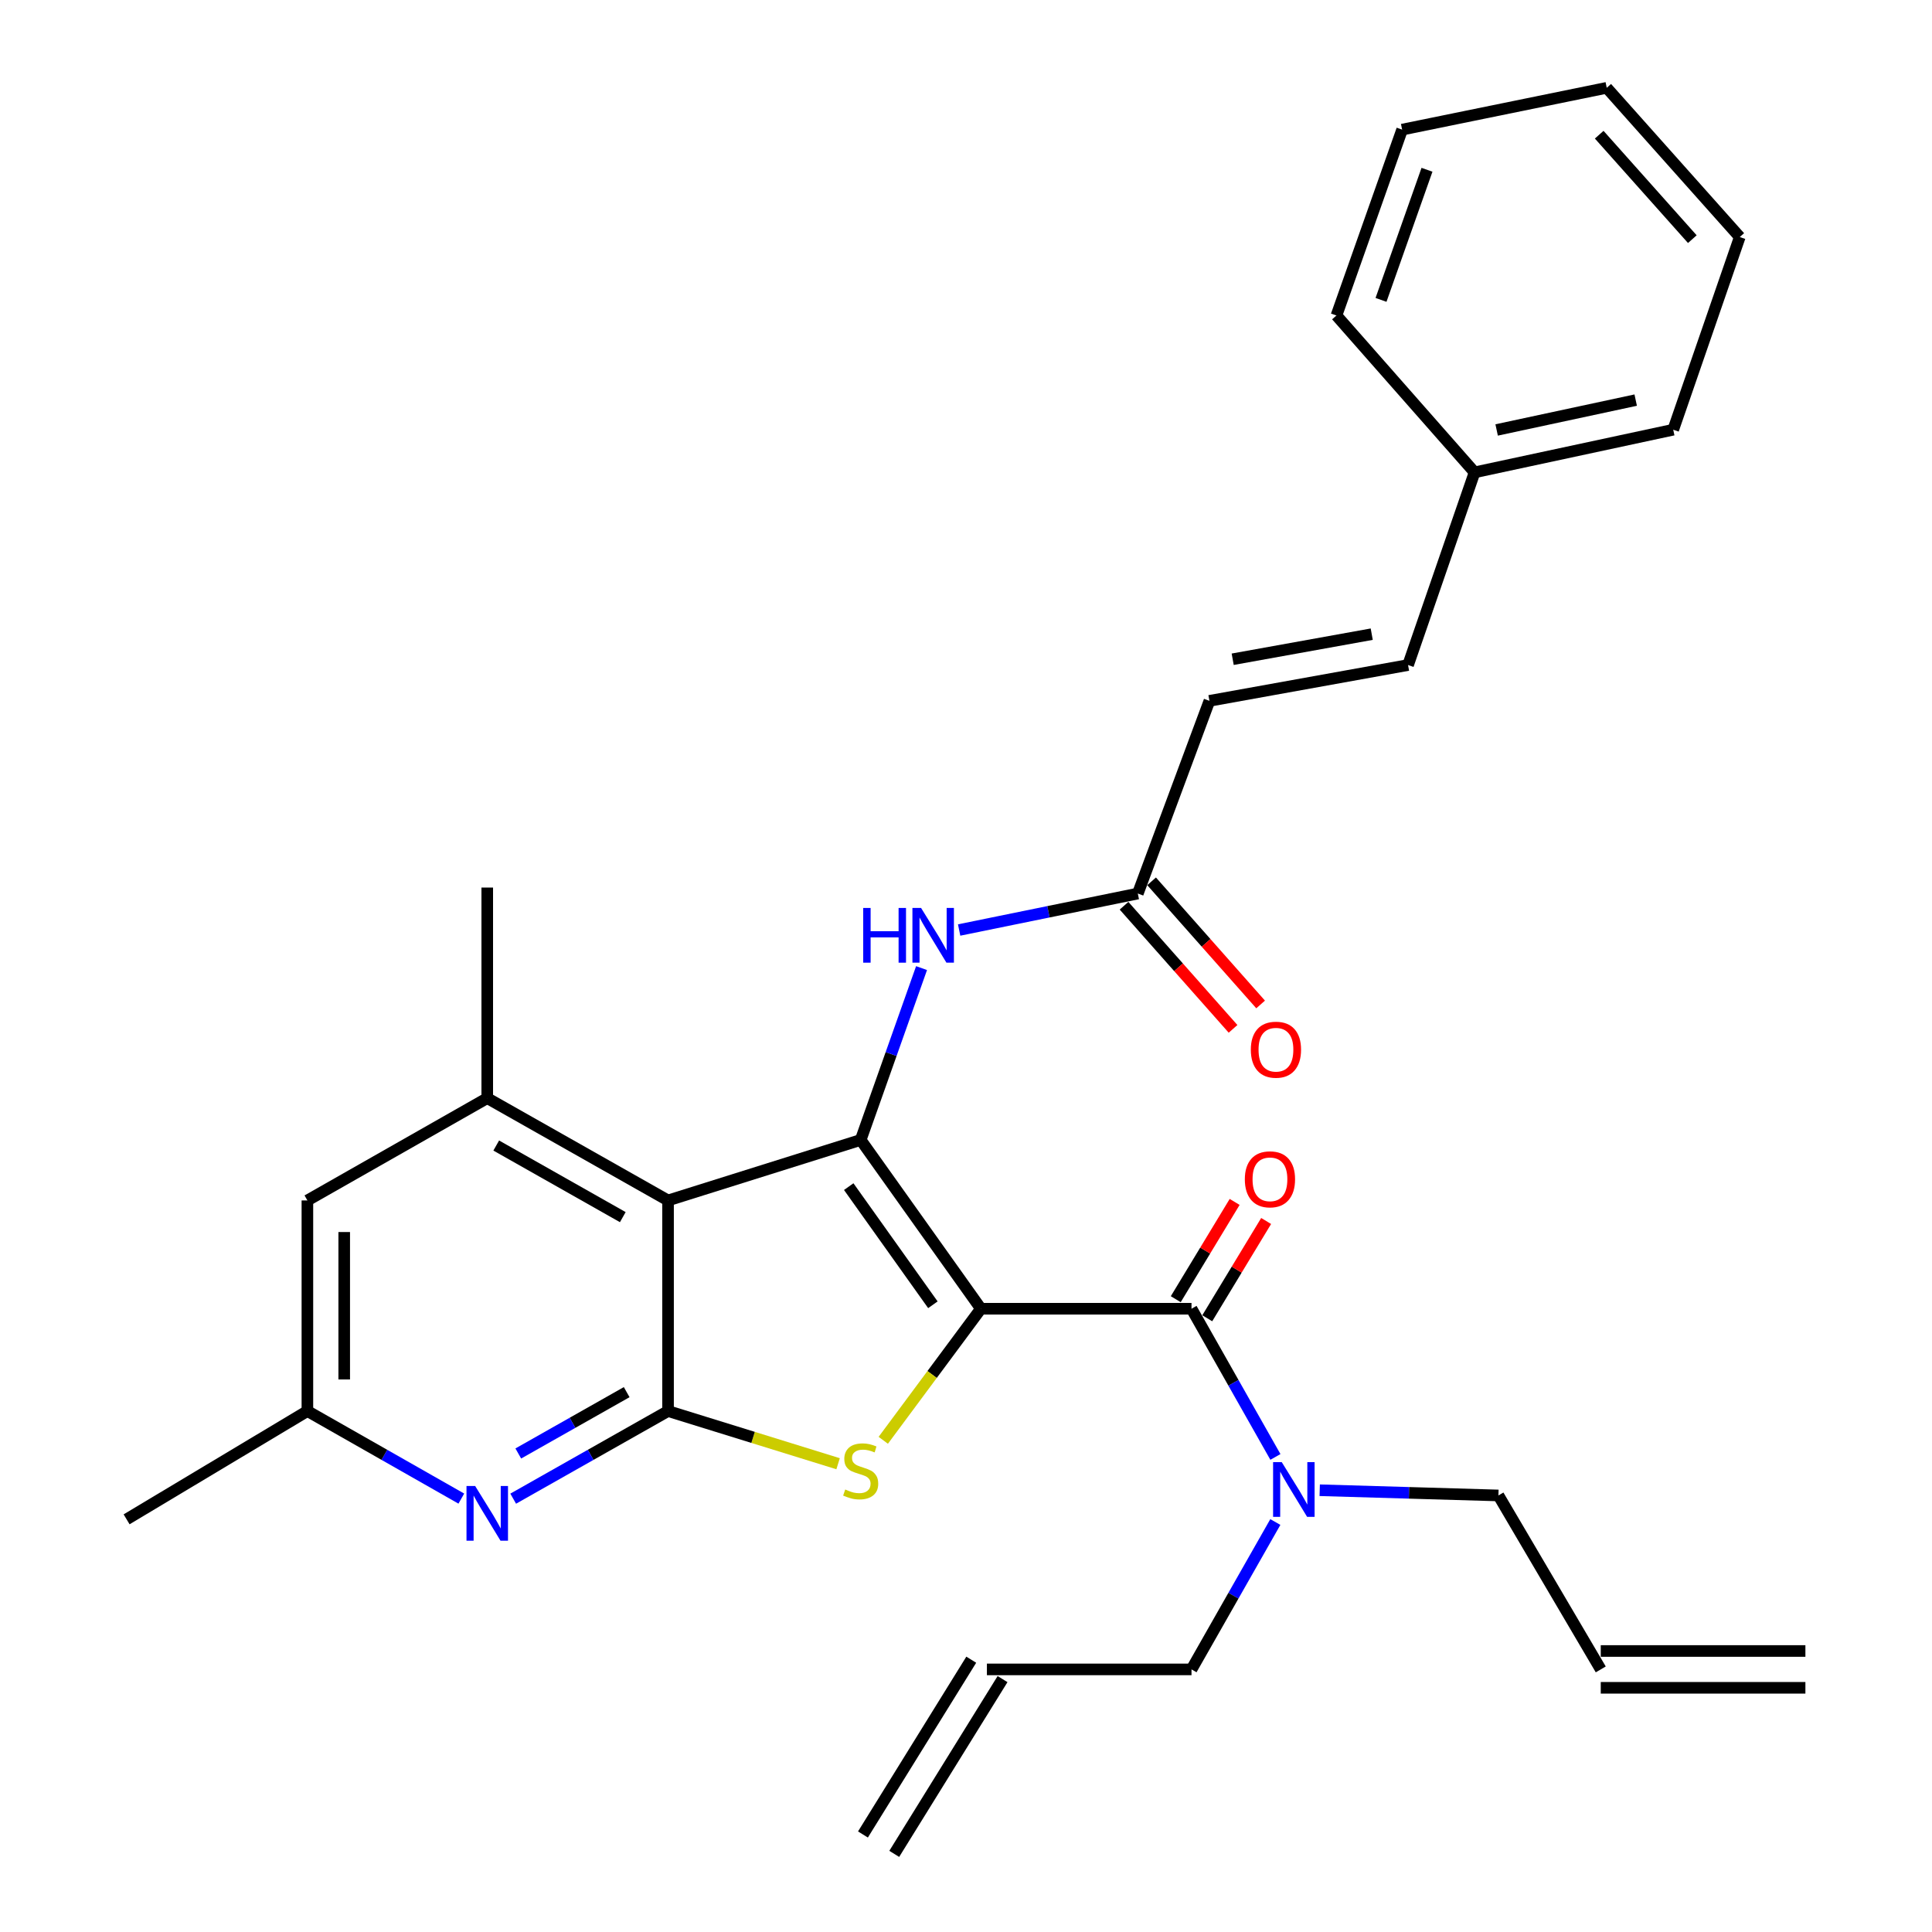 <?xml version='1.0' encoding='iso-8859-1'?>
<svg version='1.1' baseProfile='full'
              xmlns='http://www.w3.org/2000/svg'
                      xmlns:rdkit='http://www.rdkit.org/xml'
                      xmlns:xlink='http://www.w3.org/1999/xlink'
                  xml:space='preserve'
width='1000px' height='1000px' viewBox='0 0 1000 1000'>
<!-- END OF HEADER -->
<rect style='opacity:1.0;fill:#FFFFFF;stroke:none' width='1000' height='1000' x='0' y='0'> </rect>
<path class='bond-0' d='M 507.718,677.397 L 445.487,590.032' style='fill:none;fill-rule:evenodd;stroke:#000000;stroke-width:6px;stroke-linecap:butt;stroke-linejoin:miter;stroke-opacity:1' />
<path class='bond-0' d='M 482.862,675.349 L 439.3,614.193' style='fill:none;fill-rule:evenodd;stroke:#000000;stroke-width:6px;stroke-linecap:butt;stroke-linejoin:miter;stroke-opacity:1' />
<path class='bond-1' d='M 507.718,677.397 L 482.448,711.446' style='fill:none;fill-rule:evenodd;stroke:#000000;stroke-width:6px;stroke-linecap:butt;stroke-linejoin:miter;stroke-opacity:1' />
<path class='bond-1' d='M 482.448,711.446 L 457.178,745.495' style='fill:none;fill-rule:evenodd;stroke:#CCCC00;stroke-width:6px;stroke-linecap:butt;stroke-linejoin:miter;stroke-opacity:1' />
<path class='bond-4' d='M 507.718,677.397 L 616.722,677.397' style='fill:none;fill-rule:evenodd;stroke:#000000;stroke-width:6px;stroke-linecap:butt;stroke-linejoin:miter;stroke-opacity:1' />
<path class='bond-2' d='M 445.487,590.032 L 345.778,621.349' style='fill:none;fill-rule:evenodd;stroke:#000000;stroke-width:6px;stroke-linecap:butt;stroke-linejoin:miter;stroke-opacity:1' />
<path class='bond-7' d='M 445.487,590.032 L 461.242,545.56' style='fill:none;fill-rule:evenodd;stroke:#000000;stroke-width:6px;stroke-linecap:butt;stroke-linejoin:miter;stroke-opacity:1' />
<path class='bond-7' d='M 461.242,545.56 L 476.996,501.088' style='fill:none;fill-rule:evenodd;stroke:#0000FF;stroke-width:6px;stroke-linecap:butt;stroke-linejoin:miter;stroke-opacity:1' />
<path class='bond-3' d='M 433.798,757.625 L 389.788,743.989' style='fill:none;fill-rule:evenodd;stroke:#CCCC00;stroke-width:6px;stroke-linecap:butt;stroke-linejoin:miter;stroke-opacity:1' />
<path class='bond-3' d='M 389.788,743.989 L 345.778,730.354' style='fill:none;fill-rule:evenodd;stroke:#000000;stroke-width:6px;stroke-linecap:butt;stroke-linejoin:miter;stroke-opacity:1' />
<path class='bond-6' d='M 345.778,621.349 L 252.199,568.393' style='fill:none;fill-rule:evenodd;stroke:#000000;stroke-width:6px;stroke-linecap:butt;stroke-linejoin:miter;stroke-opacity:1' />
<path class='bond-6' d='M 322.356,629.991 L 256.85,592.921' style='fill:none;fill-rule:evenodd;stroke:#000000;stroke-width:6px;stroke-linecap:butt;stroke-linejoin:miter;stroke-opacity:1' />
<path class='bond-30' d='M 345.778,621.349 L 345.778,730.354' style='fill:none;fill-rule:evenodd;stroke:#000000;stroke-width:6px;stroke-linecap:butt;stroke-linejoin:miter;stroke-opacity:1' />
<path class='bond-5' d='M 345.778,730.354 L 305.703,753.032' style='fill:none;fill-rule:evenodd;stroke:#000000;stroke-width:6px;stroke-linecap:butt;stroke-linejoin:miter;stroke-opacity:1' />
<path class='bond-5' d='M 305.703,753.032 L 265.627,775.711' style='fill:none;fill-rule:evenodd;stroke:#0000FF;stroke-width:6px;stroke-linecap:butt;stroke-linejoin:miter;stroke-opacity:1' />
<path class='bond-5' d='M 324.37,720.572 L 296.317,736.447' style='fill:none;fill-rule:evenodd;stroke:#000000;stroke-width:6px;stroke-linecap:butt;stroke-linejoin:miter;stroke-opacity:1' />
<path class='bond-5' d='M 296.317,736.447 L 268.264,752.322' style='fill:none;fill-rule:evenodd;stroke:#0000FF;stroke-width:6px;stroke-linecap:butt;stroke-linejoin:miter;stroke-opacity:1' />
<path class='bond-9' d='M 616.722,677.397 L 638.437,715.752' style='fill:none;fill-rule:evenodd;stroke:#000000;stroke-width:6px;stroke-linecap:butt;stroke-linejoin:miter;stroke-opacity:1' />
<path class='bond-9' d='M 638.437,715.752 L 660.151,754.107' style='fill:none;fill-rule:evenodd;stroke:#0000FF;stroke-width:6px;stroke-linecap:butt;stroke-linejoin:miter;stroke-opacity:1' />
<path class='bond-14' d='M 624.874,682.331 L 640.113,657.157' style='fill:none;fill-rule:evenodd;stroke:#000000;stroke-width:6px;stroke-linecap:butt;stroke-linejoin:miter;stroke-opacity:1' />
<path class='bond-14' d='M 640.113,657.157 L 655.353,631.982' style='fill:none;fill-rule:evenodd;stroke:#FF0000;stroke-width:6px;stroke-linecap:butt;stroke-linejoin:miter;stroke-opacity:1' />
<path class='bond-14' d='M 608.571,672.463 L 623.811,647.288' style='fill:none;fill-rule:evenodd;stroke:#000000;stroke-width:6px;stroke-linecap:butt;stroke-linejoin:miter;stroke-opacity:1' />
<path class='bond-14' d='M 623.811,647.288 L 639.051,622.113' style='fill:none;fill-rule:evenodd;stroke:#FF0000;stroke-width:6px;stroke-linecap:butt;stroke-linejoin:miter;stroke-opacity:1' />
<path class='bond-12' d='M 238.781,775.677 L 198.944,753.015' style='fill:none;fill-rule:evenodd;stroke:#0000FF;stroke-width:6px;stroke-linecap:butt;stroke-linejoin:miter;stroke-opacity:1' />
<path class='bond-12' d='M 198.944,753.015 L 159.107,730.354' style='fill:none;fill-rule:evenodd;stroke:#000000;stroke-width:6px;stroke-linecap:butt;stroke-linejoin:miter;stroke-opacity:1' />
<path class='bond-11' d='M 252.199,568.393 L 159.107,621.349' style='fill:none;fill-rule:evenodd;stroke:#000000;stroke-width:6px;stroke-linecap:butt;stroke-linejoin:miter;stroke-opacity:1' />
<path class='bond-21' d='M 252.199,568.393 L 252.199,459.399' style='fill:none;fill-rule:evenodd;stroke:#000000;stroke-width:6px;stroke-linecap:butt;stroke-linejoin:miter;stroke-opacity:1' />
<path class='bond-8' d='M 496.45,481.374 L 542.691,471.932' style='fill:none;fill-rule:evenodd;stroke:#0000FF;stroke-width:6px;stroke-linecap:butt;stroke-linejoin:miter;stroke-opacity:1' />
<path class='bond-8' d='M 542.691,471.932 L 588.931,462.49' style='fill:none;fill-rule:evenodd;stroke:#000000;stroke-width:6px;stroke-linecap:butt;stroke-linejoin:miter;stroke-opacity:1' />
<path class='bond-10' d='M 588.931,462.49 L 625.997,362.76' style='fill:none;fill-rule:evenodd;stroke:#000000;stroke-width:6px;stroke-linecap:butt;stroke-linejoin:miter;stroke-opacity:1' />
<path class='bond-15' d='M 581.798,468.806 L 610.012,500.672' style='fill:none;fill-rule:evenodd;stroke:#000000;stroke-width:6px;stroke-linecap:butt;stroke-linejoin:miter;stroke-opacity:1' />
<path class='bond-15' d='M 610.012,500.672 L 638.226,532.538' style='fill:none;fill-rule:evenodd;stroke:#FF0000;stroke-width:6px;stroke-linecap:butt;stroke-linejoin:miter;stroke-opacity:1' />
<path class='bond-15' d='M 596.065,456.174 L 624.279,488.039' style='fill:none;fill-rule:evenodd;stroke:#000000;stroke-width:6px;stroke-linecap:butt;stroke-linejoin:miter;stroke-opacity:1' />
<path class='bond-15' d='M 624.279,488.039 L 652.494,519.905' style='fill:none;fill-rule:evenodd;stroke:#FF0000;stroke-width:6px;stroke-linecap:butt;stroke-linejoin:miter;stroke-opacity:1' />
<path class='bond-22' d='M 683.078,771.346 L 729.33,772.696' style='fill:none;fill-rule:evenodd;stroke:#0000FF;stroke-width:6px;stroke-linecap:butt;stroke-linejoin:miter;stroke-opacity:1' />
<path class='bond-22' d='M 729.33,772.696 L 775.582,774.046' style='fill:none;fill-rule:evenodd;stroke:#000000;stroke-width:6px;stroke-linecap:butt;stroke-linejoin:miter;stroke-opacity:1' />
<path class='bond-23' d='M 660.112,787.793 L 638.417,825.936' style='fill:none;fill-rule:evenodd;stroke:#0000FF;stroke-width:6px;stroke-linecap:butt;stroke-linejoin:miter;stroke-opacity:1' />
<path class='bond-23' d='M 638.417,825.936 L 616.722,864.079' style='fill:none;fill-rule:evenodd;stroke:#000000;stroke-width:6px;stroke-linecap:butt;stroke-linejoin:miter;stroke-opacity:1' />
<path class='bond-13' d='M 625.997,362.76 L 728.808,344.222' style='fill:none;fill-rule:evenodd;stroke:#000000;stroke-width:6px;stroke-linecap:butt;stroke-linejoin:miter;stroke-opacity:1' />
<path class='bond-13' d='M 638.037,341.225 L 710.005,328.248' style='fill:none;fill-rule:evenodd;stroke:#000000;stroke-width:6px;stroke-linecap:butt;stroke-linejoin:miter;stroke-opacity:1' />
<path class='bond-31' d='M 159.107,621.349 L 159.107,730.354' style='fill:none;fill-rule:evenodd;stroke:#000000;stroke-width:6px;stroke-linecap:butt;stroke-linejoin:miter;stroke-opacity:1' />
<path class='bond-31' d='M 178.164,637.7 L 178.164,714.003' style='fill:none;fill-rule:evenodd;stroke:#000000;stroke-width:6px;stroke-linecap:butt;stroke-linejoin:miter;stroke-opacity:1' />
<path class='bond-24' d='M 159.107,730.354 L 65.528,786.402' style='fill:none;fill-rule:evenodd;stroke:#000000;stroke-width:6px;stroke-linecap:butt;stroke-linejoin:miter;stroke-opacity:1' />
<path class='bond-20' d='M 728.808,344.222 L 763.237,244.492' style='fill:none;fill-rule:evenodd;stroke:#000000;stroke-width:6px;stroke-linecap:butt;stroke-linejoin:miter;stroke-opacity:1' />
<path class='bond-16' d='M 828.549,864.079 L 775.582,774.046' style='fill:none;fill-rule:evenodd;stroke:#000000;stroke-width:6px;stroke-linecap:butt;stroke-linejoin:miter;stroke-opacity:1' />
<path class='bond-18' d='M 828.549,873.607 L 934.472,873.607' style='fill:none;fill-rule:evenodd;stroke:#000000;stroke-width:6px;stroke-linecap:butt;stroke-linejoin:miter;stroke-opacity:1' />
<path class='bond-18' d='M 828.549,854.551 L 934.472,854.551' style='fill:none;fill-rule:evenodd;stroke:#000000;stroke-width:6px;stroke-linecap:butt;stroke-linejoin:miter;stroke-opacity:1' />
<path class='bond-17' d='M 510.82,864.079 L 616.722,864.079' style='fill:none;fill-rule:evenodd;stroke:#000000;stroke-width:6px;stroke-linecap:butt;stroke-linejoin:miter;stroke-opacity:1' />
<path class='bond-19' d='M 502.721,859.06 L 446.662,949.527' style='fill:none;fill-rule:evenodd;stroke:#000000;stroke-width:6px;stroke-linecap:butt;stroke-linejoin:miter;stroke-opacity:1' />
<path class='bond-19' d='M 518.919,869.098 L 462.861,959.564' style='fill:none;fill-rule:evenodd;stroke:#000000;stroke-width:6px;stroke-linecap:butt;stroke-linejoin:miter;stroke-opacity:1' />
<path class='bond-25' d='M 763.237,244.492 L 866.059,222.417' style='fill:none;fill-rule:evenodd;stroke:#000000;stroke-width:6px;stroke-linecap:butt;stroke-linejoin:miter;stroke-opacity:1' />
<path class='bond-25' d='M 774.66,222.548 L 846.635,207.096' style='fill:none;fill-rule:evenodd;stroke:#000000;stroke-width:6px;stroke-linecap:butt;stroke-linejoin:miter;stroke-opacity:1' />
<path class='bond-26' d='M 763.237,244.492 L 691.743,163.299' style='fill:none;fill-rule:evenodd;stroke:#000000;stroke-width:6px;stroke-linecap:butt;stroke-linejoin:miter;stroke-opacity:1' />
<path class='bond-28' d='M 866.059,222.417 L 900.498,122.687' style='fill:none;fill-rule:evenodd;stroke:#000000;stroke-width:6px;stroke-linecap:butt;stroke-linejoin:miter;stroke-opacity:1' />
<path class='bond-27' d='M 691.743,163.299 L 725.738,67.094' style='fill:none;fill-rule:evenodd;stroke:#000000;stroke-width:6px;stroke-linecap:butt;stroke-linejoin:miter;stroke-opacity:1' />
<path class='bond-27' d='M 714.81,155.218 L 738.606,87.874' style='fill:none;fill-rule:evenodd;stroke:#000000;stroke-width:6px;stroke-linecap:butt;stroke-linejoin:miter;stroke-opacity:1' />
<path class='bond-29' d='M 725.738,67.094 L 831.64,45.455' style='fill:none;fill-rule:evenodd;stroke:#000000;stroke-width:6px;stroke-linecap:butt;stroke-linejoin:miter;stroke-opacity:1' />
<path class='bond-32' d='M 900.498,122.687 L 831.64,45.455' style='fill:none;fill-rule:evenodd;stroke:#000000;stroke-width:6px;stroke-linecap:butt;stroke-linejoin:miter;stroke-opacity:1' />
<path class='bond-32' d='M 875.945,123.784 L 827.745,69.721' style='fill:none;fill-rule:evenodd;stroke:#000000;stroke-width:6px;stroke-linecap:butt;stroke-linejoin:miter;stroke-opacity:1' />
<path  class='atom-2' d='M 437.487 770.967
Q 437.807 771.087, 439.127 771.647
Q 440.447 772.207, 441.887 772.567
Q 443.367 772.887, 444.807 772.887
Q 447.487 772.887, 449.047 771.607
Q 450.607 770.287, 450.607 768.007
Q 450.607 766.447, 449.807 765.487
Q 449.047 764.527, 447.847 764.007
Q 446.647 763.487, 444.647 762.887
Q 442.127 762.127, 440.607 761.407
Q 439.127 760.687, 438.047 759.167
Q 437.007 757.647, 437.007 755.087
Q 437.007 751.527, 439.407 749.327
Q 441.847 747.127, 446.647 747.127
Q 449.927 747.127, 453.647 748.687
L 452.727 751.767
Q 449.327 750.367, 446.767 750.367
Q 444.007 750.367, 442.487 751.527
Q 440.967 752.647, 441.007 754.607
Q 441.007 756.127, 441.767 757.047
Q 442.567 757.967, 443.687 758.487
Q 444.847 759.007, 446.767 759.607
Q 449.327 760.407, 450.847 761.207
Q 452.367 762.007, 453.447 763.647
Q 454.567 765.247, 454.567 768.007
Q 454.567 771.927, 451.927 774.047
Q 449.327 776.127, 444.967 776.127
Q 442.447 776.127, 440.527 775.567
Q 438.647 775.047, 436.407 774.127
L 437.487 770.967
' fill='#CCCC00'/>
<path  class='atom-6' d='M 245.939 769.15
L 255.219 784.15
Q 256.139 785.63, 257.619 788.31
Q 259.099 790.99, 259.179 791.15
L 259.179 769.15
L 262.939 769.15
L 262.939 797.47
L 259.059 797.47
L 249.099 781.07
Q 247.939 779.15, 246.699 776.95
Q 245.499 774.75, 245.139 774.07
L 245.139 797.47
L 241.459 797.47
L 241.459 769.15
L 245.939 769.15
' fill='#0000FF'/>
<path  class='atom-8' d='M 446.788 469.959
L 450.628 469.959
L 450.628 481.999
L 465.108 481.999
L 465.108 469.959
L 468.948 469.959
L 468.948 498.279
L 465.108 498.279
L 465.108 485.199
L 450.628 485.199
L 450.628 498.279
L 446.788 498.279
L 446.788 469.959
' fill='#0000FF'/>
<path  class='atom-8' d='M 476.748 469.959
L 486.028 484.959
Q 486.948 486.439, 488.428 489.119
Q 489.908 491.799, 489.988 491.959
L 489.988 469.959
L 493.748 469.959
L 493.748 498.279
L 489.868 498.279
L 479.908 481.879
Q 478.748 479.959, 477.508 477.759
Q 476.308 475.559, 475.948 474.879
L 475.948 498.279
L 472.268 498.279
L 472.268 469.959
L 476.748 469.959
' fill='#0000FF'/>
<path  class='atom-10' d='M 663.43 756.795
L 672.71 771.795
Q 673.63 773.275, 675.11 775.955
Q 676.59 778.635, 676.67 778.795
L 676.67 756.795
L 680.43 756.795
L 680.43 785.115
L 676.55 785.115
L 666.59 768.715
Q 665.43 766.795, 664.19 764.595
Q 662.99 762.395, 662.63 761.715
L 662.63 785.115
L 658.95 785.115
L 658.95 756.795
L 663.43 756.795
' fill='#0000FF'/>
<path  class='atom-15' d='M 644.324 610.408
Q 644.324 603.608, 647.684 599.808
Q 651.044 596.008, 657.324 596.008
Q 663.604 596.008, 666.964 599.808
Q 670.324 603.608, 670.324 610.408
Q 670.324 617.288, 666.924 621.208
Q 663.524 625.088, 657.324 625.088
Q 651.084 625.088, 647.684 621.208
Q 644.324 617.328, 644.324 610.408
M 657.324 621.888
Q 661.644 621.888, 663.964 619.008
Q 666.324 616.088, 666.324 610.408
Q 666.324 604.848, 663.964 602.048
Q 661.644 599.208, 657.324 599.208
Q 653.004 599.208, 650.644 602.008
Q 648.324 604.808, 648.324 610.408
Q 648.324 616.128, 650.644 619.008
Q 653.004 621.888, 657.324 621.888
' fill='#FF0000'/>
<path  class='atom-16' d='M 647.426 543.318
Q 647.426 536.518, 650.786 532.718
Q 654.146 528.918, 660.426 528.918
Q 666.706 528.918, 670.066 532.718
Q 673.426 536.518, 673.426 543.318
Q 673.426 550.198, 670.026 554.118
Q 666.626 557.998, 660.426 557.998
Q 654.186 557.998, 650.786 554.118
Q 647.426 550.238, 647.426 543.318
M 660.426 554.798
Q 664.746 554.798, 667.066 551.918
Q 669.426 548.998, 669.426 543.318
Q 669.426 537.758, 667.066 534.958
Q 664.746 532.118, 660.426 532.118
Q 656.106 532.118, 653.746 534.918
Q 651.426 537.718, 651.426 543.318
Q 651.426 549.038, 653.746 551.918
Q 656.106 554.798, 660.426 554.798
' fill='#FF0000'/>
</svg>
